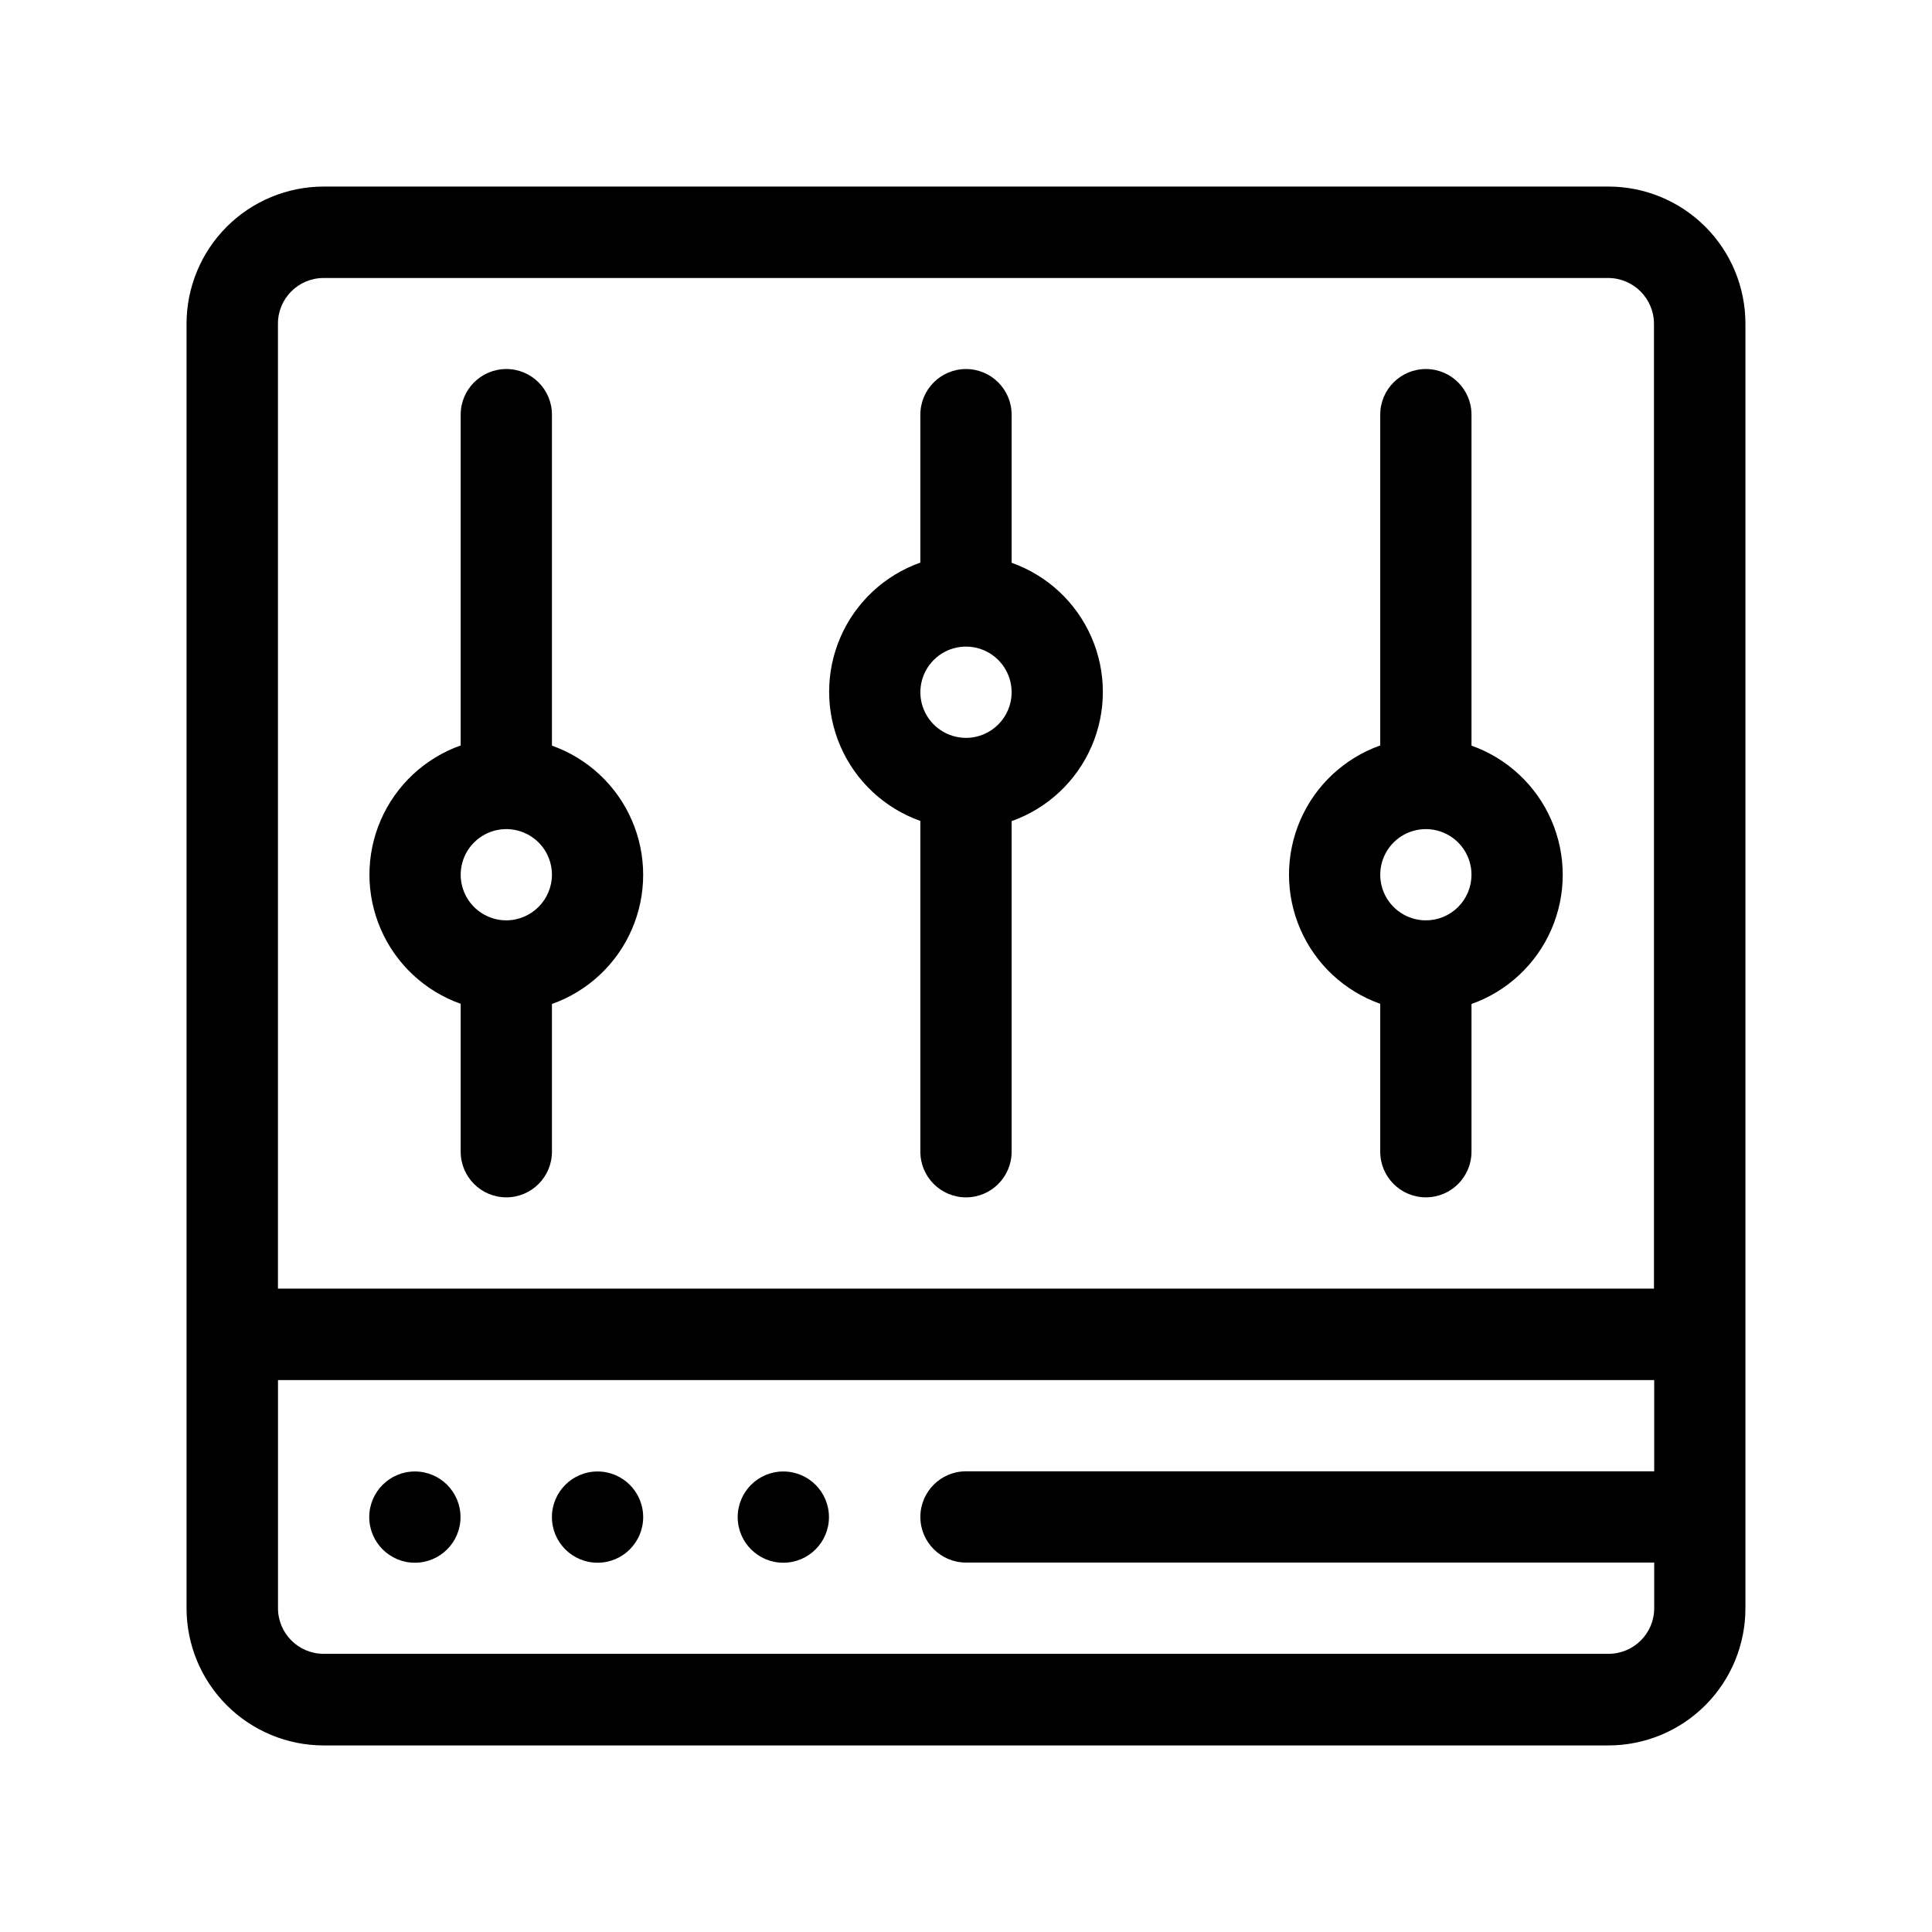 <?xml version="1.0" encoding="UTF-8"?>
<!-- Uploaded to: ICON Repo, www.iconrepo.com, Generator: ICON Repo Mixer Tools -->
<svg fill="#000000" width="800px" height="800px" version="1.1" viewBox="144 144 512 512" xmlns="http://www.w3.org/2000/svg">
 <g>
  <path d="m290.27 341.55v-87.66c0-6.68-5.414-12.094-12.094-12.094-6.676 0-12.09 5.414-12.09 12.094v87.66c-9.488 3.367-17.156 10.523-21.168 19.758-4.016 9.234-4.016 19.723 0 28.957 4.012 9.234 11.68 16.387 21.168 19.754v39.195c0 6.68 5.414 12.094 12.09 12.094 6.68 0 12.094-5.414 12.094-12.094v-39.145c9.488-3.367 17.156-10.52 21.168-19.754 4.012-9.238 4.012-19.723 0-28.957s-11.68-16.391-21.168-19.758zm-12.09 46.352h-0.004c-4.891 0-9.297-2.945-11.168-7.465-1.871-4.516-0.84-9.719 2.621-13.176 3.457-3.457 8.656-4.492 13.176-2.621 4.519 1.871 7.465 6.281 7.465 11.172-0.027 6.664-5.426 12.062-12.094 12.09z" fill-rule="evenodd"/>
  <path d="m412.09 293.14v-39.246c0-6.68-5.414-12.094-12.09-12.094-6.68 0-12.094 5.414-12.094 12.094v39.195c-9.488 3.367-17.156 10.523-21.168 19.758s-4.012 19.719 0 28.953 11.68 16.391 21.168 19.758v87.66c0 6.68 5.414 12.094 12.094 12.094 6.676 0 12.09-5.414 12.09-12.094v-87.609c9.488-3.367 17.156-10.523 21.168-19.758 4.016-9.234 4.016-19.719 0-28.953-4.012-9.238-11.68-16.391-21.168-19.758zm-12.09 46.402c-4.891 0-9.301-2.949-11.172-7.465-1.871-4.519-0.836-9.719 2.621-13.18 3.457-3.457 8.66-4.492 13.176-2.621 4.519 1.875 7.465 6.281 7.465 11.172 0 6.68-5.414 12.094-12.09 12.094z" fill-rule="evenodd"/>
  <path d="m533.96 341.55v-87.66c0-6.68-5.414-12.094-12.09-12.094-6.68 0-12.094 5.414-12.094 12.094v87.66c-9.488 3.367-17.156 10.523-21.168 19.758s-4.012 19.723 0 28.957 11.68 16.387 21.168 19.754v39.195c0 6.68 5.414 12.094 12.094 12.094 6.676 0 12.09-5.414 12.09-12.094v-39.145c9.488-3.367 17.156-10.52 21.168-19.754 4.016-9.238 4.016-19.723 0-28.957-4.012-9.234-11.68-16.391-21.168-19.758zm-12.09 46.352c-4.891 0-9.301-2.945-11.172-7.465-1.871-4.516-0.836-9.719 2.621-13.176 3.457-3.457 8.66-4.492 13.176-2.621 4.519 1.871 7.465 6.281 7.465 11.172 0 3.215-1.281 6.297-3.559 8.566-2.277 2.269-5.367 3.539-8.582 3.523z" fill-rule="evenodd"/>
  <path d="m570.23 193.44h-340.47c-9.629 0.012-18.863 3.844-25.672 10.652s-10.641 16.043-10.652 25.672v340.47c0.012 9.633 3.844 18.863 10.652 25.672s16.043 10.641 25.672 10.652h340.47c9.637 0 18.875-3.824 25.688-10.637s10.637-16.051 10.637-25.688v-340.47c0-9.633-3.824-18.875-10.637-25.688s-16.051-10.637-25.688-10.637zm12.09 340.47h-182.32c-6.68 0-12.094 5.414-12.094 12.094 0 6.676 5.414 12.09 12.094 12.09h182.38v12.09c0 6.68-5.414 12.094-12.094 12.094h-340.52c-6.68 0-12.094-5.414-12.094-12.094v-60.457h364.71v24.184zm0-48.418-364.66 0.004v-255.73c0-6.68 5.414-12.094 12.094-12.094h340.47c6.668 0.031 12.066 5.426 12.094 12.094z" fill-rule="evenodd"/>
  <path d="m363.68 546.05c0 6.676-5.414 12.09-12.094 12.09-6.676 0-12.09-5.414-12.09-12.09 0-6.68 5.414-12.094 12.09-12.094 6.68 0 12.094 5.414 12.094 12.094"/>
  <path d="m314.45 546.05c0 6.676-5.414 12.09-12.094 12.09-6.676 0-12.09-5.414-12.09-12.09 0-6.68 5.414-12.094 12.09-12.094 6.68 0 12.094 5.414 12.094 12.094"/>
  <path d="m266.04 546.05c0 6.676-5.414 12.09-12.09 12.09-6.68 0-12.094-5.414-12.094-12.09 0-6.68 5.414-12.094 12.094-12.094 6.676 0 12.09 5.414 12.09 12.094"/>
 </g>
</svg>